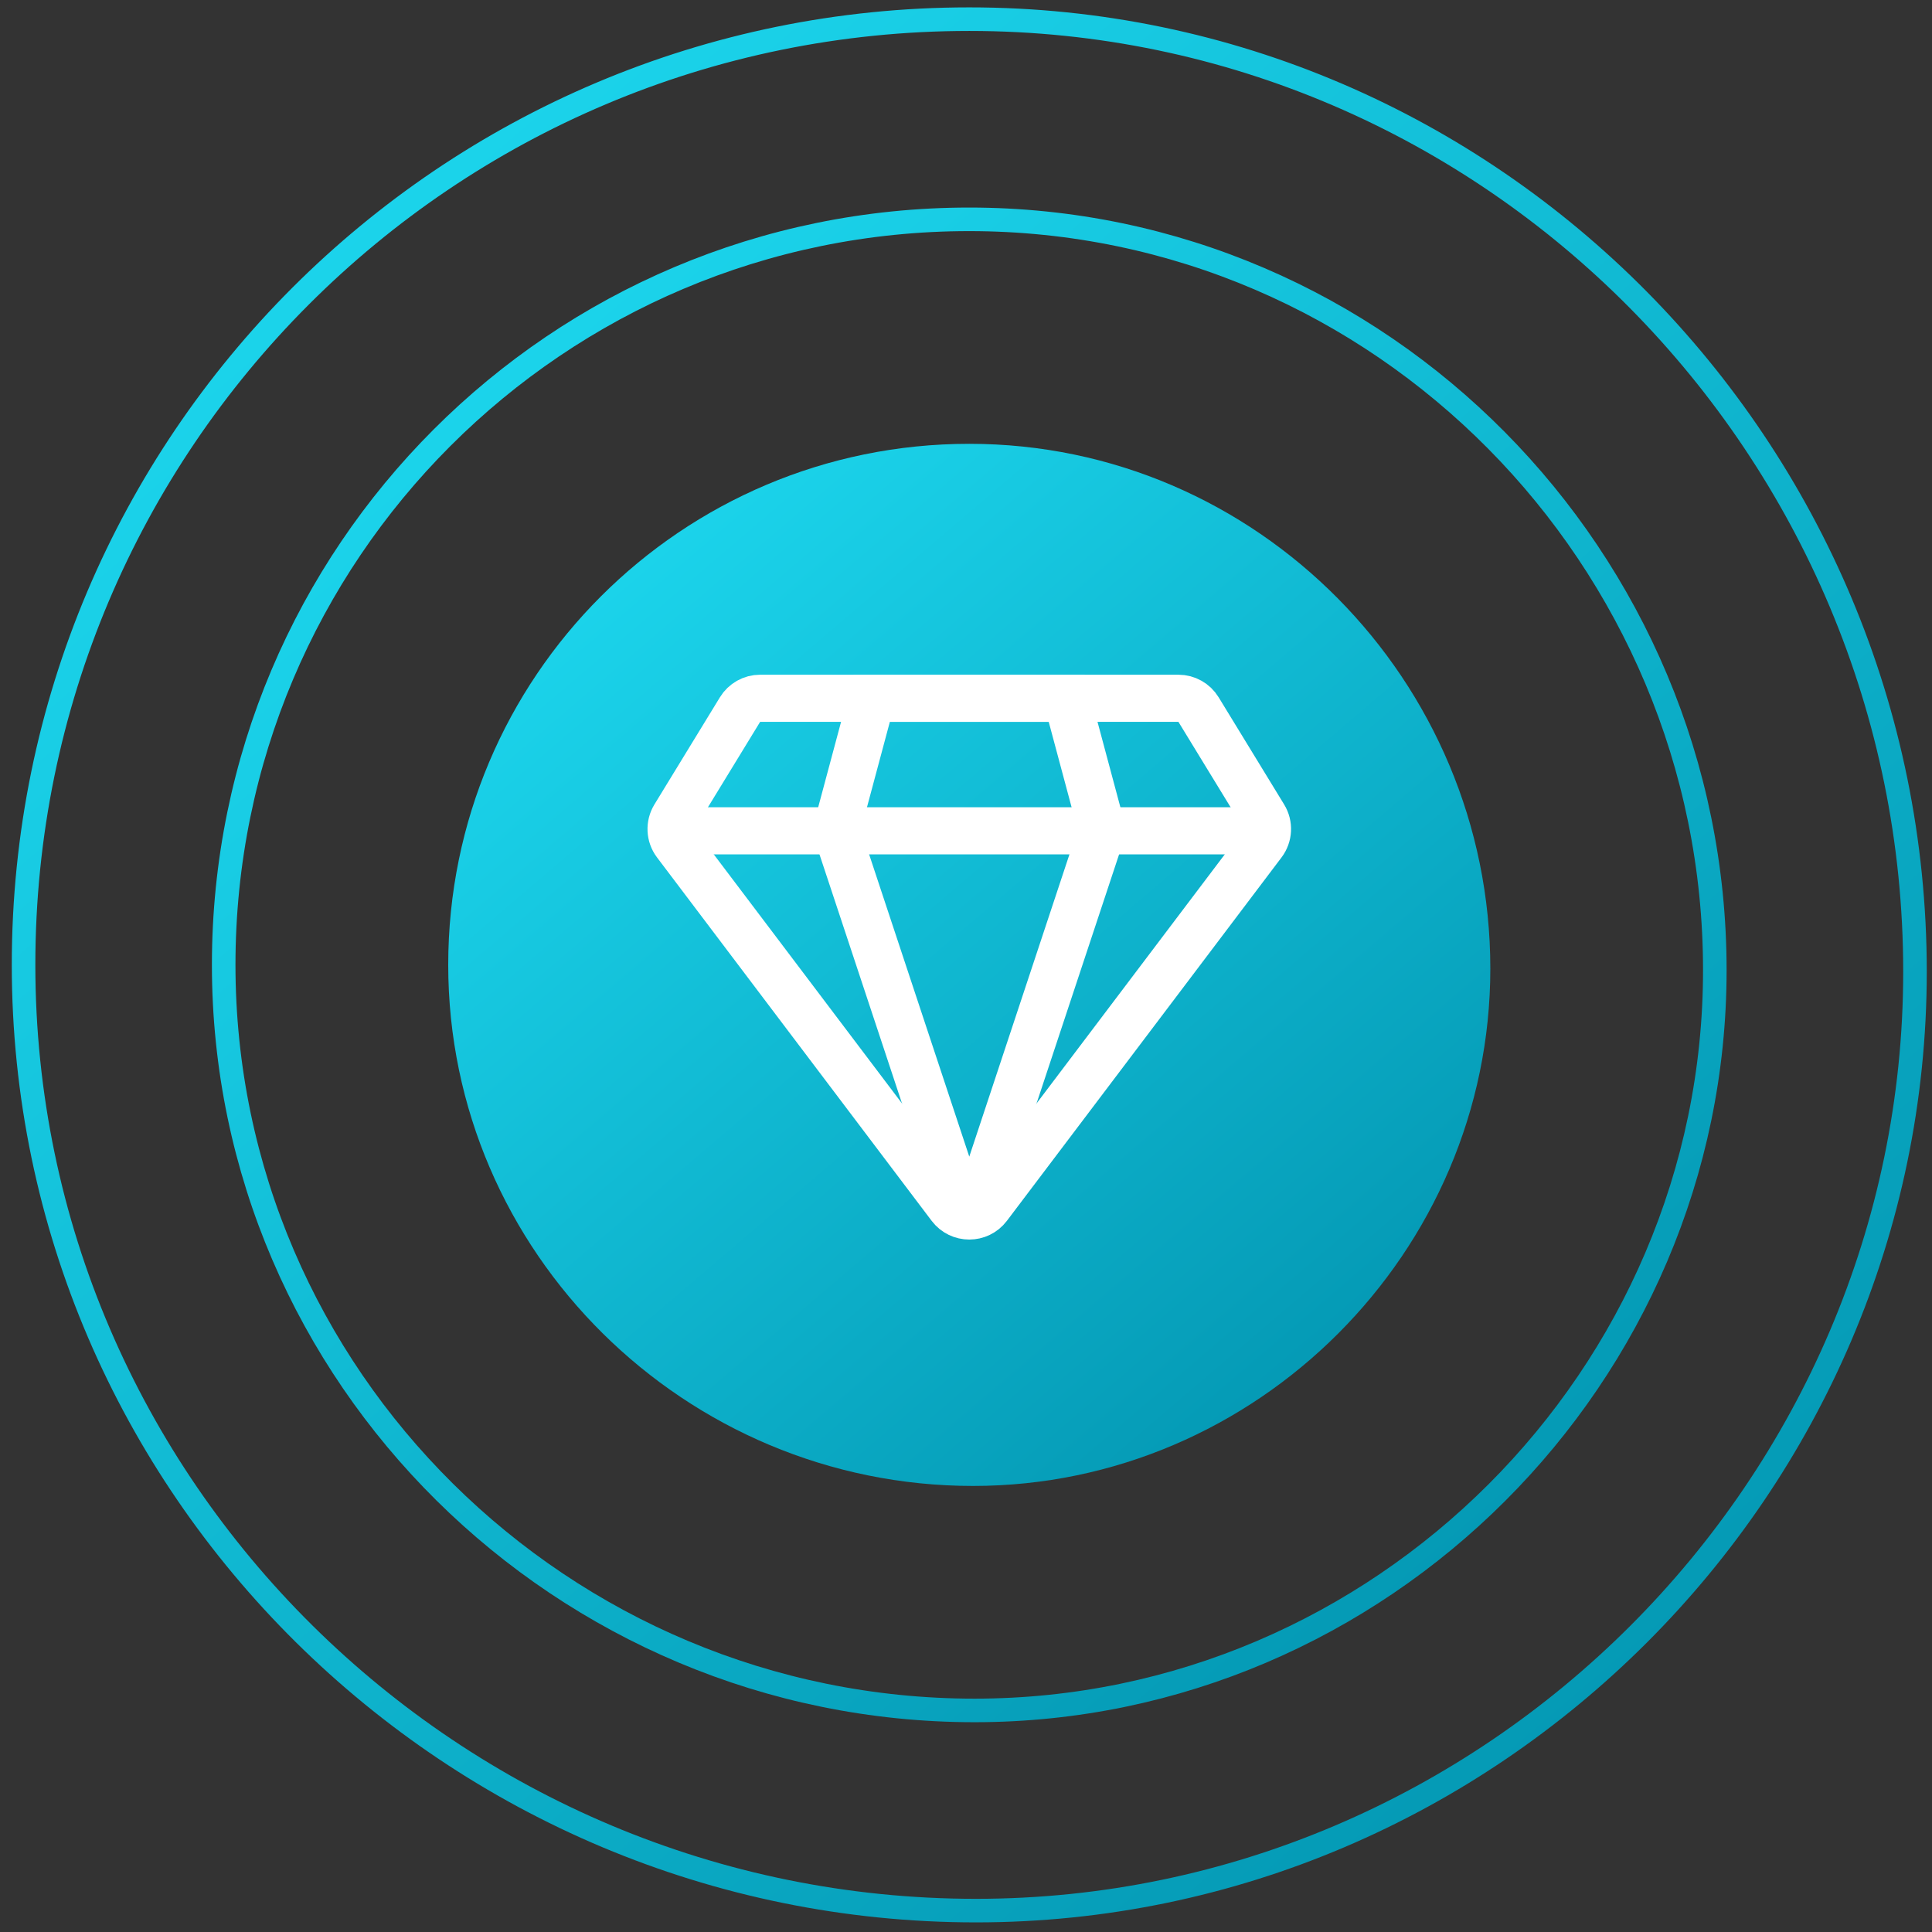 <svg width="82" height="82" viewBox="0 0 82 82" fill="none" xmlns="http://www.w3.org/2000/svg">
<rect x="0" y="0" width="82" height="82" fill="#333333" stroke="none"/>
<path d="M41.363 72.596C23.886 72.596 9.494 58.428 9.494 40.952V40.952C9.494 23.476 23.662 9.309 41.138 9.309V9.309C58.614 9.309 72.782 23.7 72.782 41.177V41.177C72.782 58.407 58.593 72.596 41.363 72.596V72.596Z" stroke="url(#paint0_linear_3455_1586)"/>
<path d="M41.424 81.092C19.255 81.092 1 63.12 1 40.952V40.952C1 18.784 18.971 0.813 41.139 0.813V0.813C63.307 0.813 81.278 19.069 81.278 41.237V41.237C81.278 63.093 63.28 81.092 41.424 81.092V81.092Z" stroke="url(#paint1_linear_3455_1586)"/>
<path d="M41.296 63.068C29.082 63.068 19.024 53.166 19.024 40.952C19.024 28.739 28.925 18.837 41.139 18.837C53.353 18.837 63.254 28.896 63.254 41.11C63.254 53.151 53.338 63.068 41.296 63.068Z" fill="url(#paint2_linear_3455_1586)"/>
<path d="M41.937 51.214C41.537 51.743 40.741 51.743 40.341 51.214L28.684 35.789C28.436 35.461 28.415 35.015 28.629 34.665L31.409 30.116C31.59 29.819 31.914 29.637 32.262 29.637L50.016 29.637C50.364 29.637 50.688 29.819 50.869 30.116L53.649 34.665C53.864 35.015 53.842 35.461 53.594 35.789L41.937 51.214Z" stroke="white" stroke-width="2"/>
<path d="M41.614 50.837C41.462 51.294 40.816 51.294 40.664 50.837L35.498 35.246L37.001 29.637L45.278 29.637L46.781 35.246L41.614 50.837Z" stroke="white" stroke-width="2"/>
<path d="M28.375 35.262H53.628" stroke="white" stroke-width="2"/>
<defs>
<linearGradient id="paint0_linear_3455_1586" x1="21.001" y1="9.309" x2="74.079" y2="71.489" gradientUnits="userSpaceOnUse">
<stop stop-color="#1DD8EF"/>
<stop offset="1" stop-color="#008FAB"/>
</linearGradient>
<linearGradient id="paint1_linear_3455_1586" x1="15.596" y1="0.813" x2="82.925" y2="79.686" gradientUnits="userSpaceOnUse">
<stop stop-color="#1DD8EF"/>
<stop offset="1" stop-color="#008FAB"/>
</linearGradient>
<linearGradient id="paint2_linear_3455_1586" x1="27.066" y1="18.837" x2="64.162" y2="62.293" gradientUnits="userSpaceOnUse">
<stop stop-color="#1DD8EF"/>
<stop offset="1" stop-color="#008FAB"/>
</linearGradient>
</defs>
</svg>
